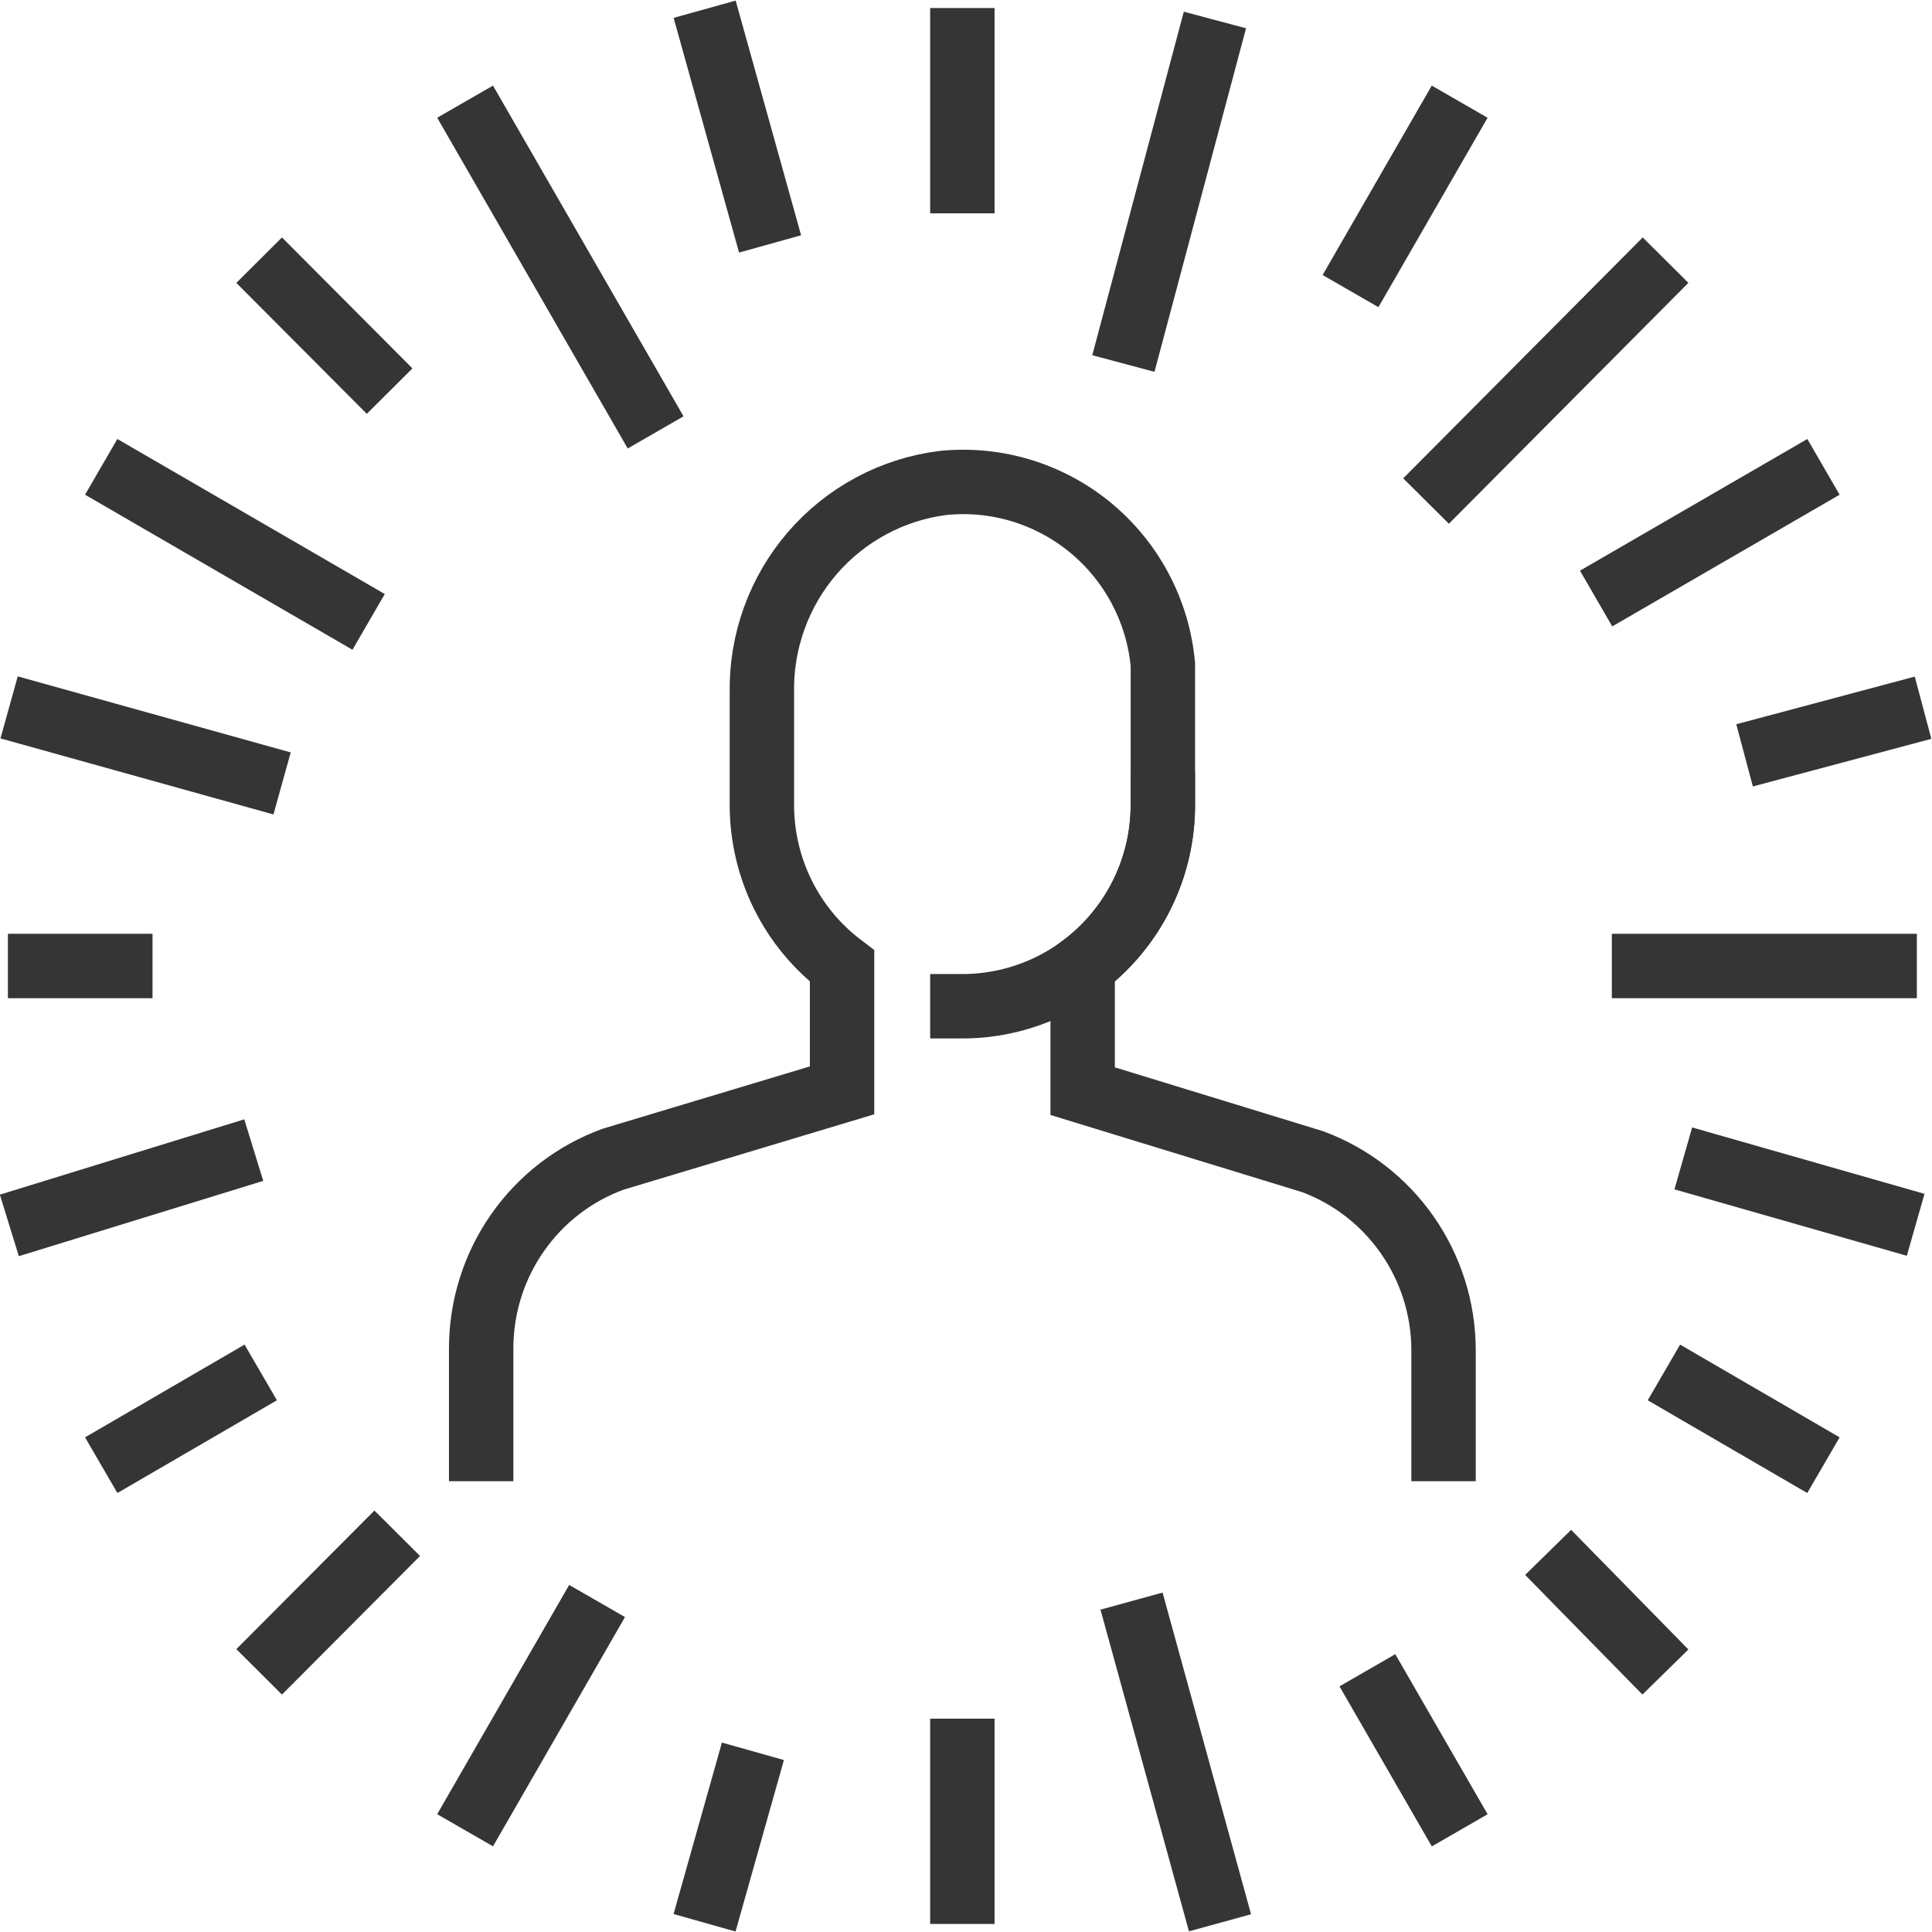 <?xml version="1.0" encoding="UTF-8"?> <svg xmlns="http://www.w3.org/2000/svg" width="60" height="60" viewBox="0 0 60 60" fill="none"> <g clip-path="url(#clip0)"> <path d="M37.473 1.587L35.145 10.324" stroke="#353535" stroke-width="2" stroke-miterlimit="10" stroke-linecap="square"></path> <path d="M29.887 1.25V5.625" stroke="#353535" stroke-width="2" stroke-miterlimit="10" stroke-linecap="square"></path> <path d="M44.832 4.024L42.441 8.174" stroke="#353535" stroke-width="2" stroke-miterlimit="10" stroke-linecap="square"></path> <path d="M51.02 8.788L44.992 14.851" stroke="#353535" stroke-width="2" stroke-miterlimit="10" stroke-linecap="square"></path> <path d="M55.764 15L50.434 18.087" stroke="#353535" stroke-width="2" stroke-miterlimit="10" stroke-linecap="square"></path> <path d="M58.756 22.237L55.145 23.2" stroke="#353535" stroke-width="2" stroke-miterlimit="10" stroke-linecap="square"></path> <path d="M58.529 30H51.057" stroke="#353535" stroke-width="2" stroke-miterlimit="10" stroke-linecap="square"></path> <path d="M22.152 1.25L23.647 6.612" stroke="#353535" stroke-width="2" stroke-miterlimit="10" stroke-linecap="square"></path> <path d="M14.943 4.024L19.862 12.562" stroke="#353535" stroke-width="2" stroke-miterlimit="10" stroke-linecap="square"></path> <path d="M8.754 8.788L11.394 11.438" stroke="#353535" stroke-width="2" stroke-miterlimit="10" stroke-linecap="square"></path> <path d="M4.008 15L10.583 18.812" stroke="#353535" stroke-width="2" stroke-miterlimit="10" stroke-linecap="square"></path> <path d="M1.246 22.237L7.797 24.062" stroke="#353535" stroke-width="2" stroke-miterlimit="10" stroke-linecap="square"></path> <path d="M1.246 30H3.737" stroke="#353535" stroke-width="2" stroke-miterlimit="10" stroke-linecap="square"></path> <path d="M1.246 37.762L6.925 36.012" stroke="#353535" stroke-width="2" stroke-miterlimit="10" stroke-linecap="square"></path> <path d="M4.008 45L7.233 43.125" stroke="#353535" stroke-width="2" stroke-miterlimit="10" stroke-linecap="square"></path> <path d="M8.754 51.213L11.631 48.325" stroke="#353535" stroke-width="2" stroke-miterlimit="10" stroke-linecap="square"></path> <path d="M14.943 55.974L18.044 50.587" stroke="#353535" stroke-width="2" stroke-miterlimit="10" stroke-linecap="square"></path> <path d="M22.152 58.751L23.111 55.351" stroke="#353535" stroke-width="2" stroke-miterlimit="10" stroke-linecap="square"></path> <path d="M29.887 58.75V54.375" stroke="#353535" stroke-width="2" stroke-miterlimit="10" stroke-linecap="square"></path> <path d="M37.623 58.75L35.406 50.688" stroke="#353535" stroke-width="2" stroke-miterlimit="10" stroke-linecap="square"></path> <path d="M44.833 55.976L42.965 52.738" stroke="#353535" stroke-width="2" stroke-miterlimit="10" stroke-linecap="square"></path> <path d="M51.021 51.212L48.779 48.925" stroke="#353535" stroke-width="2" stroke-miterlimit="10" stroke-linecap="square"></path> <path d="M55.764 45L52.539 43.125" stroke="#353535" stroke-width="2" stroke-miterlimit="10" stroke-linecap="square"></path> <path d="M58.531 37.763L53.238 36.25" stroke="#353535" stroke-width="2" stroke-miterlimit="10" stroke-linecap="square"></path> <path d="M36.113 25C36.113 26.658 35.457 28.247 34.29 29.419C33.122 30.591 31.538 31.25 29.887 31.25V31.25" stroke="#353535" stroke-width="2" stroke-miterlimit="10" stroke-linecap="square"></path> <path d="M14.943 45V41.875C14.943 40.592 15.336 39.34 16.069 38.289C16.802 37.237 17.839 36.438 19.041 36L26.151 33.862V30C25.378 29.417 24.75 28.663 24.318 27.795C23.886 26.927 23.661 25.97 23.661 25V21.512C23.633 19.923 24.191 18.379 25.227 17.177C26.264 15.975 27.706 15.2 29.277 15C30.096 14.915 30.922 14.994 31.71 15.232C32.498 15.471 33.231 15.863 33.867 16.387C34.502 16.912 35.028 17.557 35.414 18.287C35.8 19.016 36.038 19.815 36.114 20.637C36.114 20.837 36.114 21.05 36.114 21.25V25C36.114 25.97 35.889 26.927 35.457 27.795C35.024 28.663 34.397 29.417 33.623 30V33.887L40.759 36.075C41.95 36.515 42.977 37.31 43.705 38.354C44.433 39.397 44.826 40.639 44.831 41.912V45" stroke="#353535" stroke-width="2" stroke-linecap="square"></path> </g> <defs> <clipPath id="clip0"> <rect width="60" height="60" fill="white"></rect> </clipPath> </defs> </svg> 